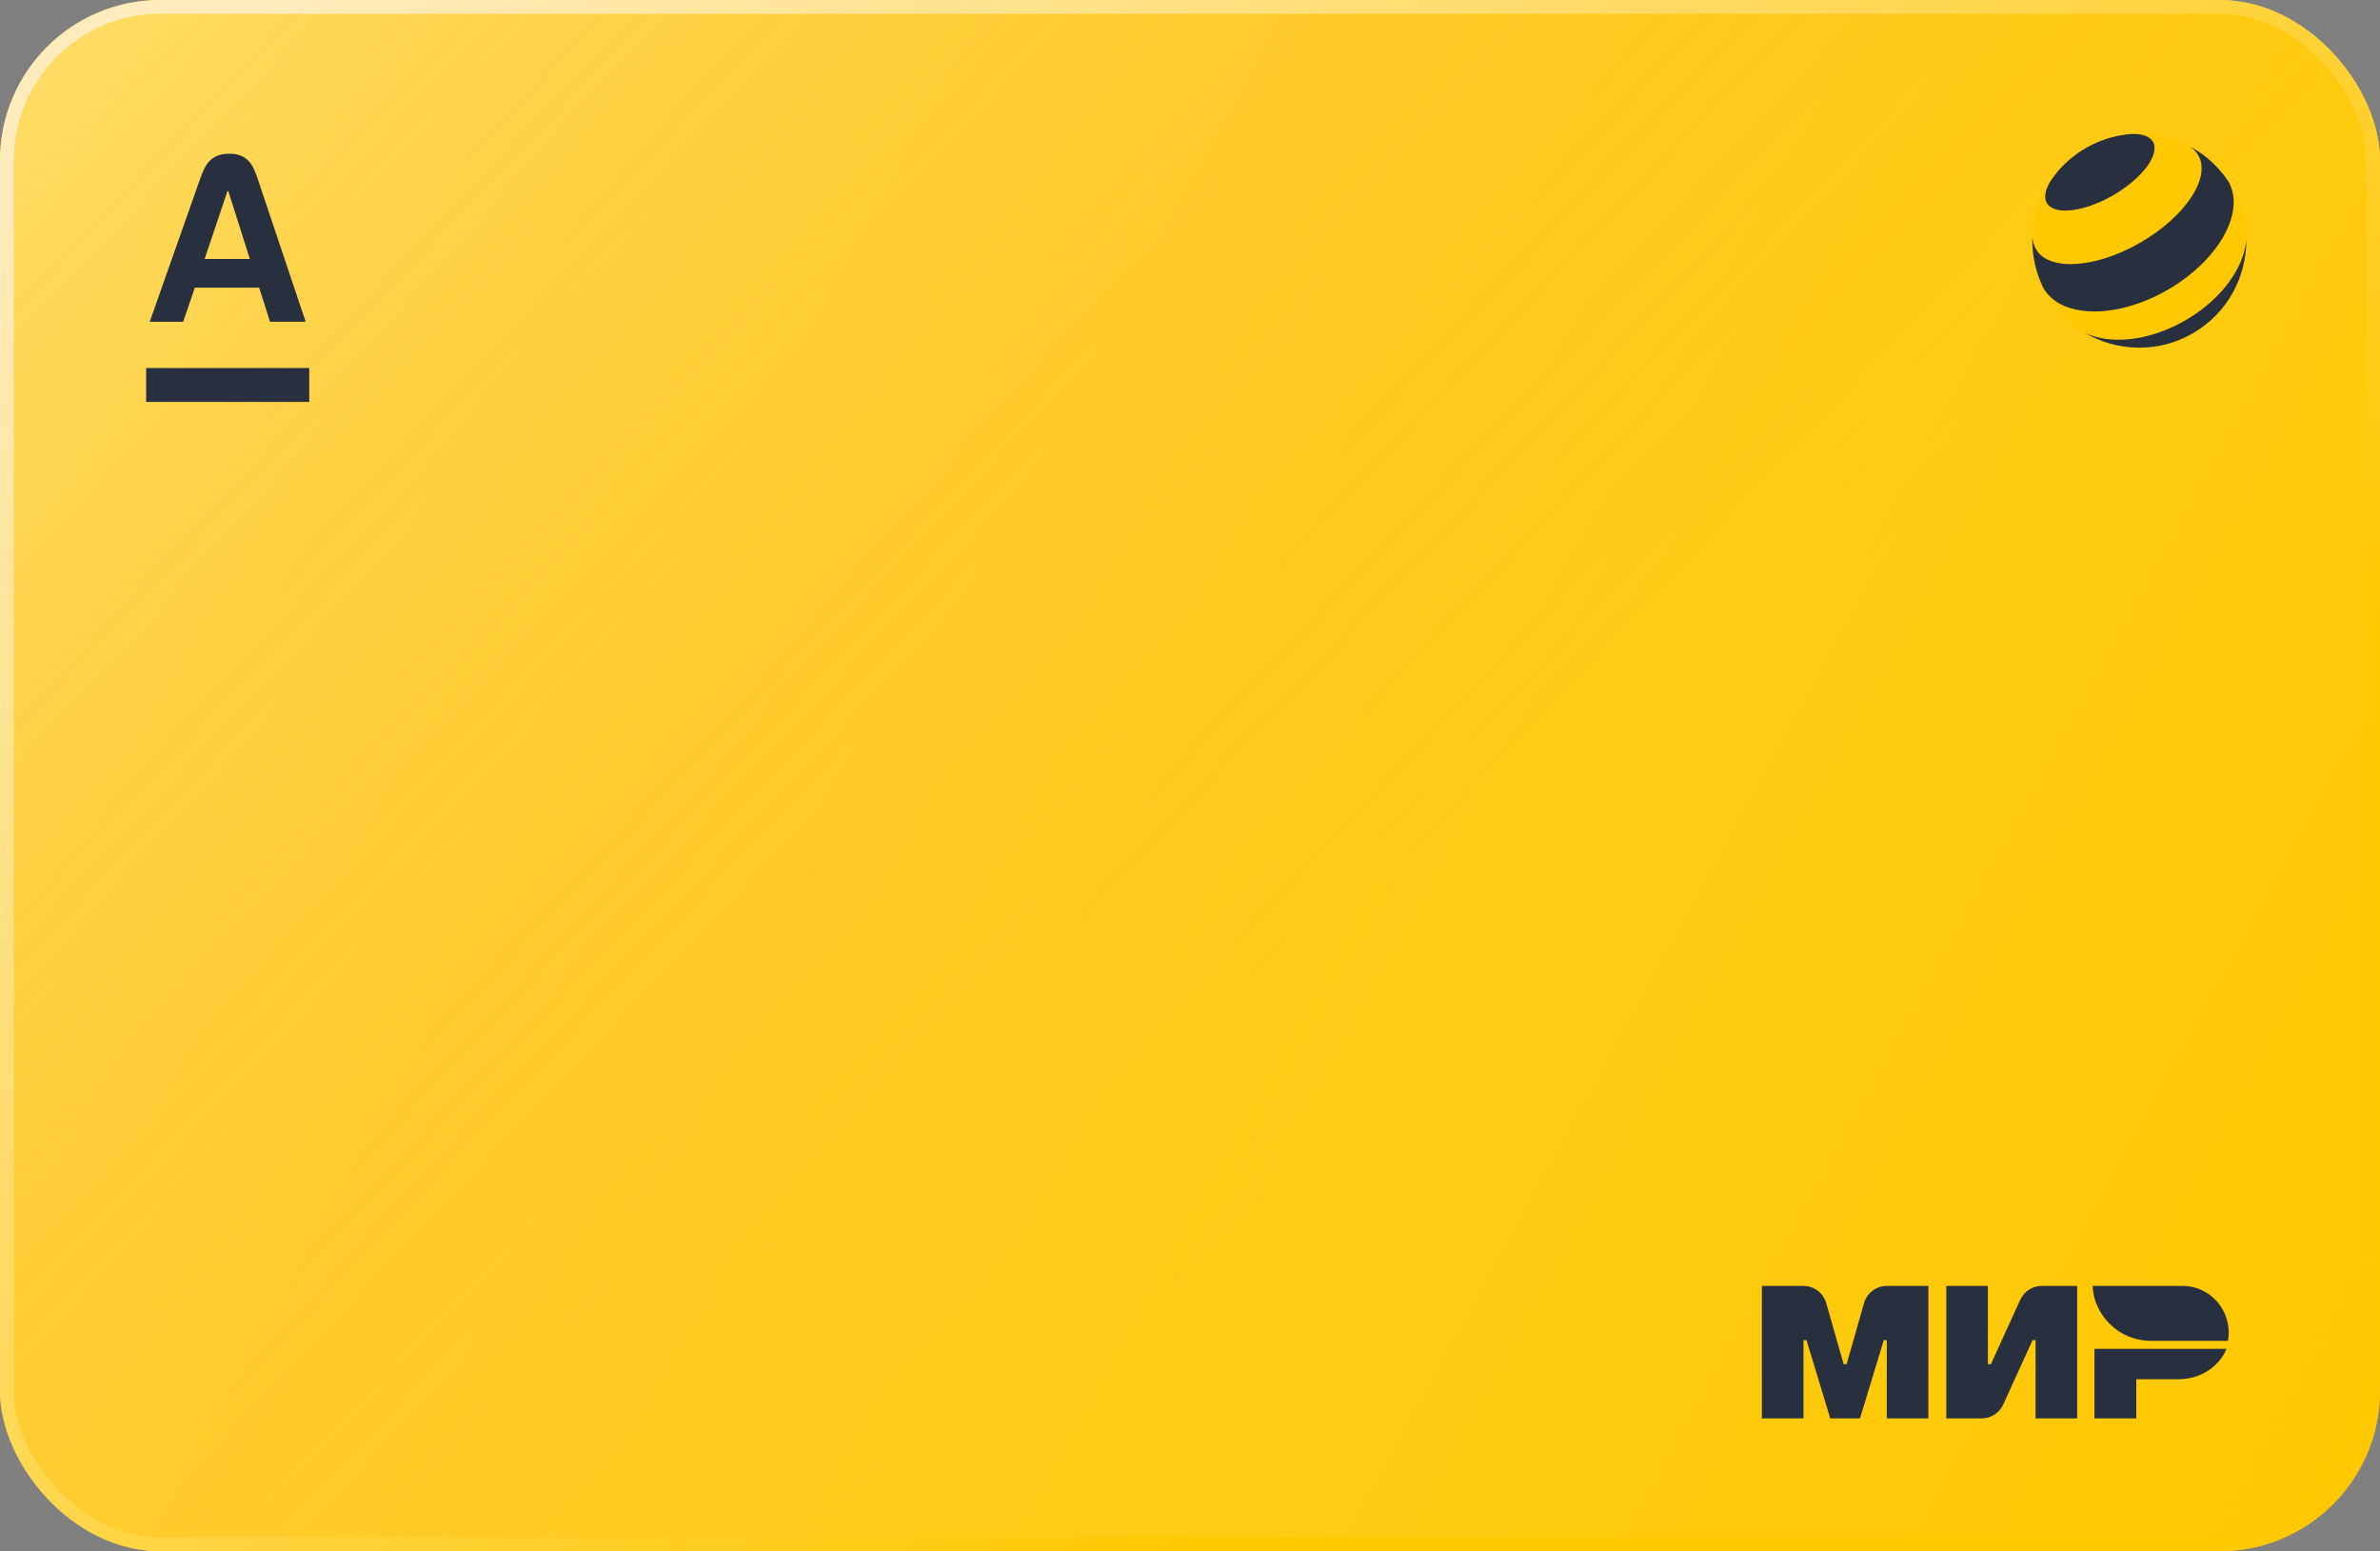 <svg width="356" height="232" viewBox="0 0 356 232" fill="none" xmlns="http://www.w3.org/2000/svg">
<rect x="0" y="0" width="356" height="232" fill="#808080" stroke="none"/>
<g clip-path="url(#clip0_1_10696)">
<rect width="356" height="232" rx="24" fill="url(#paint0_linear_1_10696)"/>
<path d="M0 36.786C0 23.909 0 17.471 2.391 12.553C4.494 8.227 7.851 4.71 11.979 2.506C16.671 0 22.815 0 35.101 0H320.899C333.185 0 339.329 0 344.021 2.506C348.149 4.71 351.506 8.227 353.609 12.553C356 17.471 356 23.909 356 36.786V195.214C356 208.091 356 214.529 353.609 219.447C351.506 223.773 348.149 227.29 344.021 229.494C339.329 232 333.185 232 320.899 232H35.101C22.815 232 16.671 232 11.979 229.494C7.851 227.29 4.494 223.773 2.391 219.447C0 214.529 0 208.091 0 195.214V36.786Z" fill="url(#paint1_linear_1_10696)"/>
<path d="M46.258 55.043H21.862V60.107H46.258V55.043Z" fill="#28303F"/>
<path d="M38.528 26.694C37.838 24.627 37.027 22.991 34.284 22.991C31.54 22.991 30.678 24.627 29.953 26.694L22.396 48.121H27.4L29.142 43.023H38.769L40.391 48.121H45.722L38.528 26.694ZM30.609 38.734L34.025 28.572H34.146L37.372 38.734H30.609Z" fill="#28303F"/>
<path d="M313.287 201.736V212.136H319.55V206.28H325.856C329.148 206.28 331.957 204.39 333.043 201.736H313.287Z" fill="#28303F"/>
<path d="M313.005 192.322C313.032 192.844 313.105 193.362 313.224 193.87C313.25 193.982 313.276 194.096 313.308 194.205C313.32 194.25 313.332 194.295 313.346 194.342C313.907 196.138 315.019 197.707 316.52 198.82C318.022 199.934 319.834 200.535 321.696 200.535H333.263C333.337 200.128 333.375 199.715 333.378 199.302C333.373 197.453 332.645 195.681 331.354 194.373C330.063 193.065 328.312 192.328 326.486 192.322H313.005Z" fill="#28303F"/>
<path d="M302.182 194.415L297.796 204.032H297.352V192.322H291.129V212.14H296.417C297.097 212.139 297.763 211.942 298.335 211.571C298.908 211.199 299.364 210.67 299.649 210.045L304.033 200.429H304.479V212.14H310.702V192.322H305.412C304.733 192.322 304.067 192.519 303.495 192.89C302.922 193.261 302.467 193.79 302.182 194.415Z" fill="#28303F"/>
<path d="M273.177 194.927L275.773 204.032H276.216L278.812 194.927C279.026 194.177 279.474 193.518 280.089 193.048C280.705 192.579 281.454 192.324 282.225 192.322H288.448V212.138H282.225V200.429H281.779L278.22 212.138H273.771L270.21 200.429H269.766V212.138H263.543V192.322H269.766C270.537 192.324 271.286 192.579 271.902 193.048C272.517 193.518 272.963 194.177 273.177 194.927Z" fill="#28303F"/>
<path d="M319.997 51.996C328.831 51.996 335.993 44.834 335.993 35.998C335.993 27.163 328.831 20 319.997 20C311.163 20 304.002 27.163 304.002 35.998C304.002 44.834 311.163 51.996 319.997 51.996Z" fill="#FFC800"/>
<path d="M326.881 47.918C321.449 51.053 315.558 51.614 311.795 49.737C316.613 52.608 322.798 52.856 327.998 49.855C333.197 46.85 336.076 41.368 335.998 35.759C335.744 39.959 332.313 44.783 326.881 47.918Z" fill="#28303F"/>
<path d="M322.026 21.173C323.127 23.079 320.466 26.68 316.079 29.21C311.692 31.739 307.247 32.248 306.146 30.34C306.099 30.25 306.056 30.15 306.025 30.048C305.739 29.16 306.08 28.012 306.902 26.801C307.036 26.612 307.172 26.425 307.312 26.242C308.553 24.625 310.126 23.222 311.999 22.142C313.873 21.058 315.874 20.4 317.894 20.134C318.13 20.099 318.359 20.075 318.582 20.059C320.041 19.95 321.204 20.23 321.831 20.919C321.905 21.003 321.97 21.086 322.026 21.173Z" fill="#28303F"/>
<path d="M328.826 23.238C330.749 26.568 326.869 32.407 320.162 36.281C313.454 40.154 306.456 40.595 304.535 37.265C304.216 36.709 304.045 36.091 304.011 35.427C303.927 37.665 304.312 39.94 305.209 42.101C305.342 42.423 305.488 42.743 305.643 43.06C305.649 43.072 305.658 43.088 305.665 43.1C306.245 44.103 307.101 44.891 308.168 45.462C311.931 47.477 318.294 46.785 324.244 43.349C330.191 39.912 333.973 34.75 334.112 30.485C334.153 29.281 333.901 28.148 333.327 27.145C333.11 26.82 332.884 26.5 332.645 26.196C331.233 24.37 329.478 22.918 327.526 21.881C328.069 22.238 328.51 22.688 328.826 23.238C328.826 23.238 328.829 23.241 328.829 23.244L328.826 23.238Z" fill="#28303F"/>
</g>
<rect x="1.035" y="1.035" width="353.929" height="229.929" rx="22.965" stroke="url(#paint2_linear_1_10696)" stroke-width="2.071"/>
<defs>
<linearGradient id="paint0_linear_1_10696" x1="-84.55" y1="-16.763" x2="355.412" y2="224.901" gradientUnits="userSpaceOnUse">
<stop stop-color="#FFD546"/>
<stop offset="1" stop-color="#FFC800"/>
</linearGradient>
<linearGradient id="paint1_linear_1_10696" x1="4.034" y1="20.752" x2="182.536" y2="189.405" gradientUnits="userSpaceOnUse">
<stop stop-color="#FDFDFE" stop-opacity="0.2"/>
<stop offset="1" stop-color="#F76100" stop-opacity="0"/>
</linearGradient>
<linearGradient id="paint2_linear_1_10696" x1="24.654" y1="15.912" x2="186.057" y2="225.804" gradientUnits="userSpaceOnUse">
<stop stop-color="#FFEBBB"/>
<stop offset="1" stop-color="#FFC800"/>
</linearGradient>
<clipPath id="clip0_1_10696">
<rect width="356" height="232" rx="24" fill="white"/>
</clipPath>
</defs>
</svg>
